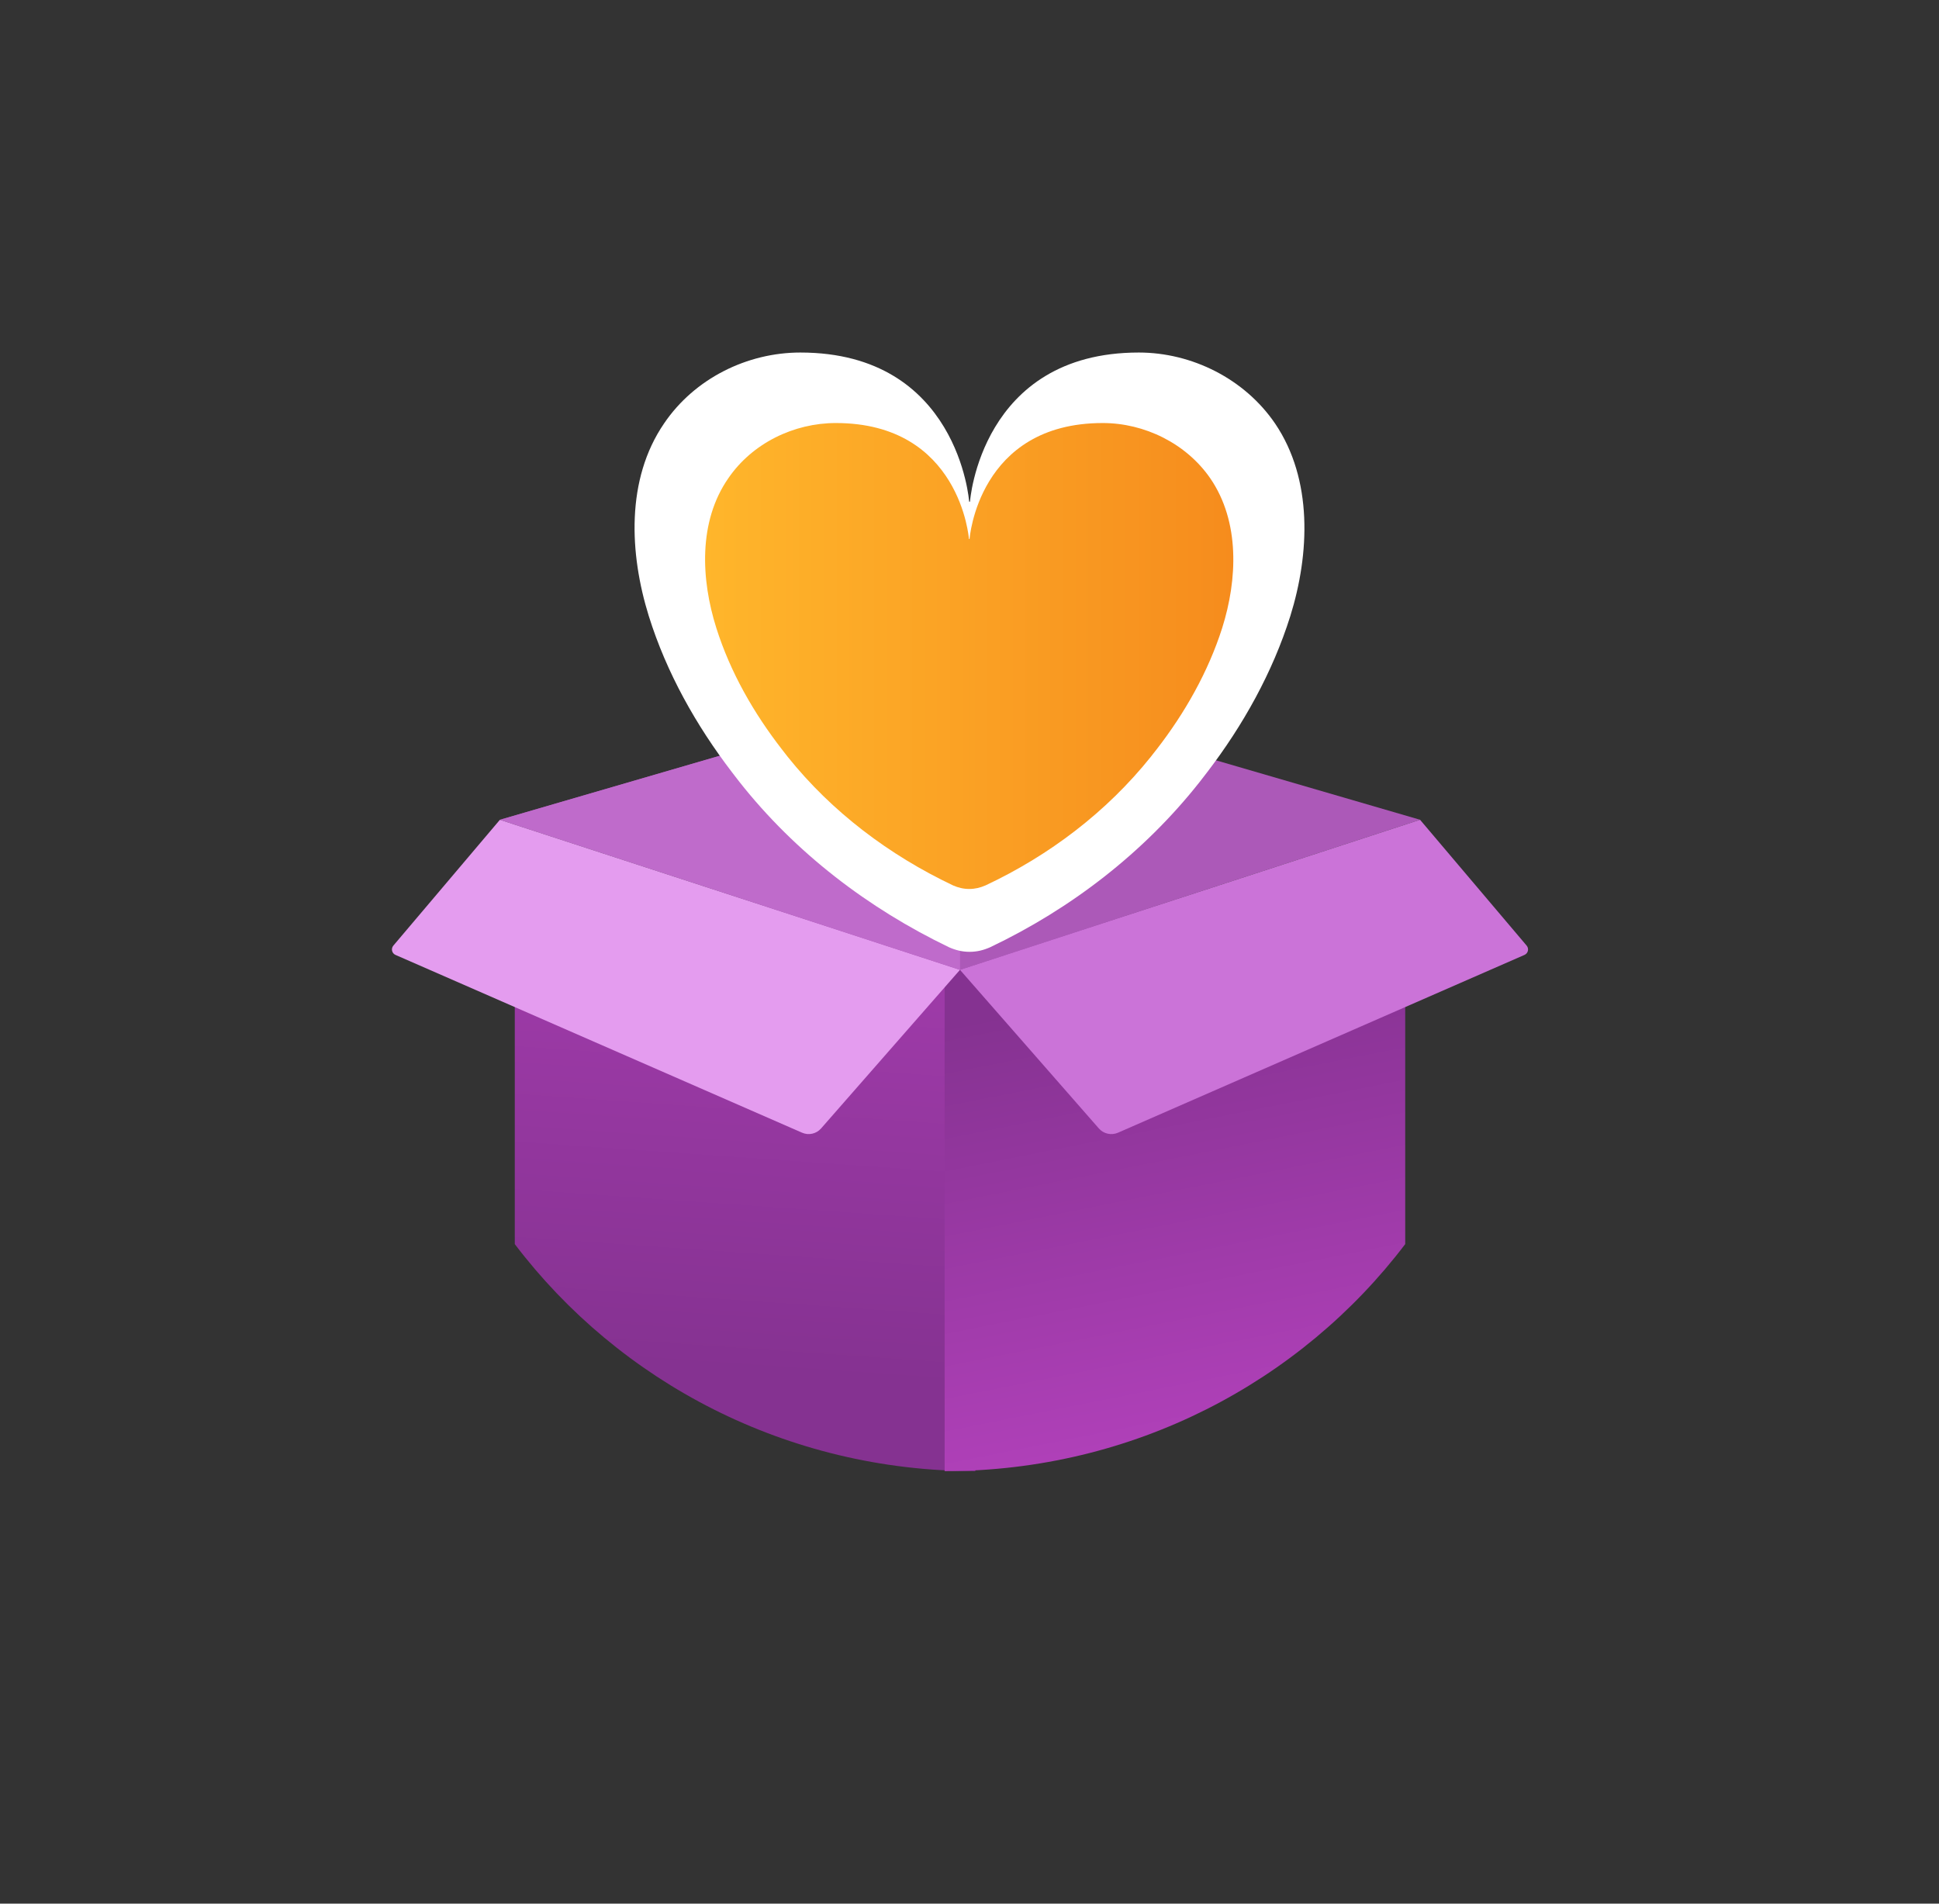 <svg width="55" height="54" viewBox="0 0 55 54" fill="none" xmlns="http://www.w3.org/2000/svg">
<rect x="0" y="0" width="55" height="54" fill="#333333" stroke="none"/>
<path d="M14.602 23.44V35.291C17.565 39.198 22.313 41.731 27.666 41.731V27.612L14.602 23.44Z" fill="url(#paint0_linear_7275_40207)"/>
<path d="M39.859 23.44L26.795 27.612V41.731C32.148 41.731 36.896 39.198 39.859 35.291V23.44Z" fill="url(#paint1_linear_7275_40207)"/>
<path d="M31.461 20.685C30.051 22.095 28.301 23.845 27.997 24.149C27.574 24.572 26.889 24.572 26.466 24.149C26.348 24.031 24.467 22.149 23.002 20.685L14.182 23.254L27.232 27.511L40.281 23.254L31.461 20.685Z" fill="#AC59B8"/>
<path d="M40.28 23.254L43.303 26.823C43.377 26.91 43.346 27.043 43.241 27.088L31.712 32.131C31.524 32.213 31.304 32.164 31.169 32.01L27.23 27.511L40.28 23.254Z" fill="#CB73D8"/>
<path d="M14.18 23.254L11.158 26.823C11.084 26.91 11.115 27.043 11.219 27.088L22.749 32.13C22.937 32.213 23.156 32.164 23.291 32.009L27.23 27.511L14.18 23.254Z" fill="#E49CEF"/>
<path d="M26.466 24.149C26.348 24.031 24.467 22.149 23.002 20.685L14.182 23.254L27.232 27.511V24.466C26.955 24.466 26.678 24.36 26.466 24.149Z" fill="#BF6BCB"/>
<path d="M27.49 14.229C27.49 14.229 27.187 10 22.701 10C21.195 10 19.7 10.735 18.835 12.014C17.749 13.601 17.854 15.71 18.403 17.475C18.906 19.086 19.747 20.579 20.763 21.906C20.833 22.001 20.903 22.084 20.973 22.178C22.561 24.192 24.629 25.768 26.918 26.87C27.105 26.953 27.292 27 27.502 27C27.712 27 27.899 26.953 28.086 26.87C30.375 25.78 32.443 24.192 34.031 22.178C34.101 22.084 34.171 22.001 34.241 21.906C35.257 20.579 36.098 19.075 36.6 17.475C37.15 15.71 37.243 13.601 36.168 12.014C35.304 10.746 33.809 10 32.302 10C27.817 10 27.514 14.229 27.514 14.229H27.49Z" fill="white"/>
<path d="M27.484 15.288C27.484 15.288 27.244 12 23.708 12C22.519 12 21.34 12.571 20.659 13.566C19.802 14.8 19.885 16.44 20.318 17.812C20.714 19.065 21.377 20.225 22.179 21.257C22.234 21.33 22.289 21.395 22.344 21.469C23.597 23.034 25.227 24.259 27.033 25.116C27.18 25.18 27.327 25.217 27.493 25.217C27.659 25.217 27.806 25.18 27.954 25.116C29.759 24.269 31.389 23.034 32.642 21.469C32.697 21.395 32.752 21.33 32.808 21.257C33.609 20.225 34.272 19.055 34.668 17.812C35.101 16.44 35.175 14.8 34.328 13.566C33.646 12.58 32.467 12 31.279 12C27.742 12 27.502 15.288 27.502 15.288H27.484Z" fill="url(#paint2_linear_7275_40207)"/>
<defs>
<linearGradient id="paint0_linear_7275_40207" x1="21.541" y1="20.015" x2="20.218" y2="38.855" gradientUnits="userSpaceOnUse">
<stop stop-color="#AF40B8"/>
<stop offset="1" stop-color="#853291"/>
</linearGradient>
<linearGradient id="paint1_linear_7275_40207" x1="34.673" y1="40.423" x2="32.197" y2="28.006" gradientUnits="userSpaceOnUse">
<stop stop-color="#AF40B8"/>
<stop offset="1" stop-color="#853291"/>
</linearGradient>
<linearGradient id="paint2_linear_7275_40207" x1="19.986" y1="18.604" x2="34.963" y2="18.604" gradientUnits="userSpaceOnUse">
<stop stop-color="#FFB62B"/>
<stop offset="1" stop-color="#F68C1D"/>
</linearGradient>
</defs>
</svg>
